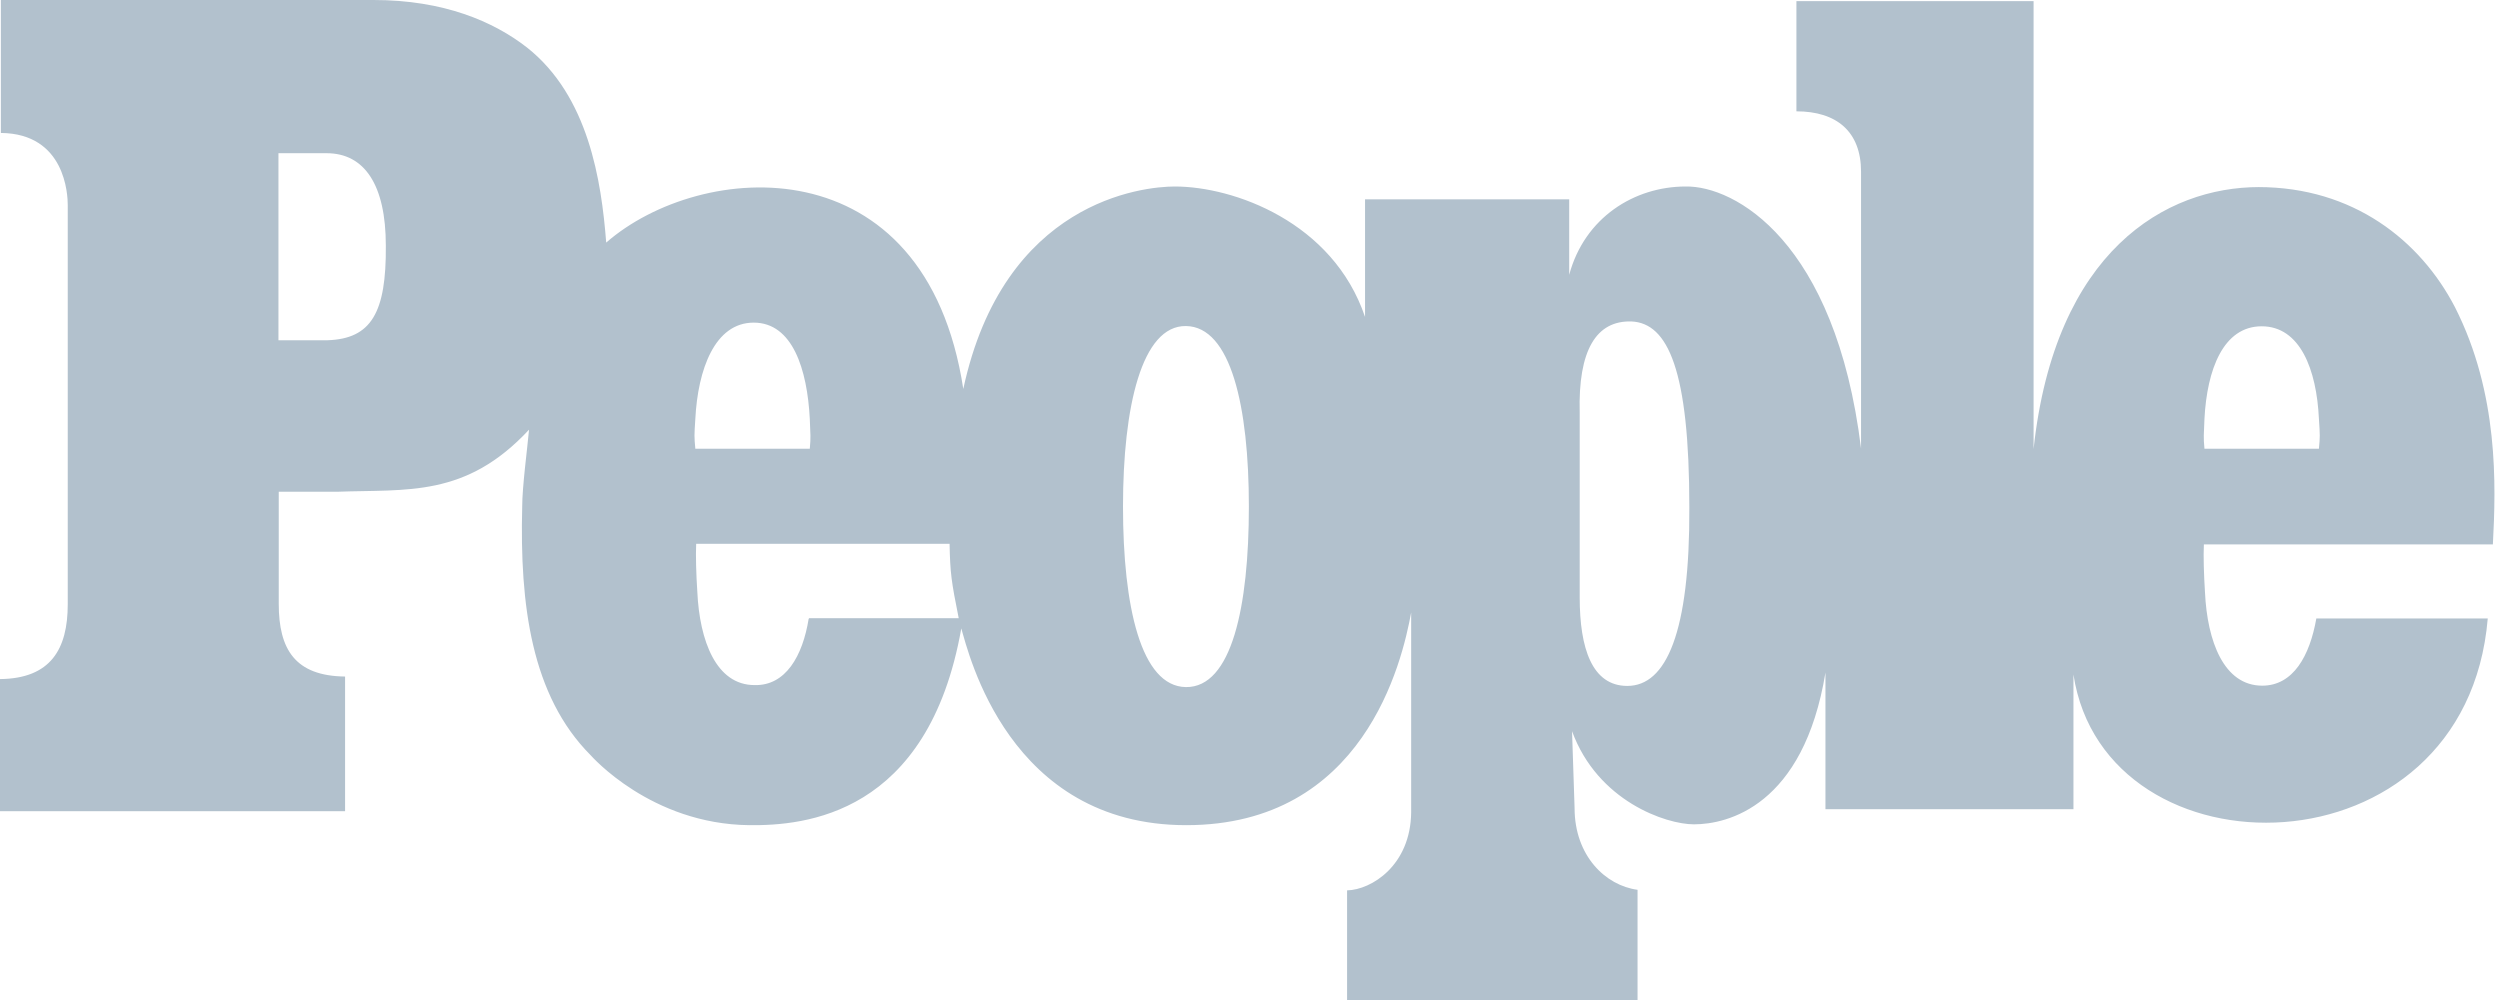<svg width="60" height="24" viewBox="0 0 60 24" fill="none" xmlns="http://www.w3.org/2000/svg">
<path d="M54.219 4.49C51.984 4.49 49.319 6.014 48.806 10.777V0.027H43.114V2.672C44.078 2.672 44.665 3.157 44.665 4.121V10.763C44.05 5.774 41.624 4.456 40.456 4.476C39.225 4.476 38.03 5.221 37.661 6.595V4.784H32.761V7.606C31.989 5.323 29.604 4.476 28.196 4.476C27.424 4.476 24.089 4.825 23.119 9.335C22.21 3.41 16.811 3.847 14.549 5.822C14.433 4.333 14.125 2.31 12.649 1.141C11.843 0.513 10.647 0 8.966 0H0.021V3.191C1.572 3.205 1.626 4.681 1.626 4.92V14.501C1.626 15.581 1.216 16.285 0 16.298V19.469H8.282V16.237C7.08 16.223 6.69 15.581 6.69 14.494V11.802H8.091C9.772 11.74 11.18 11.945 12.697 10.312C12.656 10.763 12.533 11.686 12.533 12.157C12.472 14.515 12.752 16.695 14.173 18.123C14.2 18.15 15.622 19.777 17.98 19.804C19.298 19.818 22.278 19.572 23.071 15.082C23.248 15.683 24.212 19.804 28.469 19.804C32.727 19.804 33.649 15.902 33.868 14.699V19.497C33.854 20.768 32.918 21.355 32.33 21.369V24H39.301V21.355C38.529 21.253 37.79 20.535 37.79 19.394L37.729 17.549C38.344 19.23 39.984 19.784 40.654 19.784C41.46 19.784 43.285 19.346 43.811 16.141V19.421H49.763V16.189C50.522 21.164 59.18 21.102 59.706 14.843H55.592C55.435 15.738 55.039 16.456 54.294 16.456C53.371 16.456 52.975 15.389 52.92 14.221C52.893 13.797 52.879 13.346 52.893 13.066H59.829C59.904 11.645 59.973 9.451 58.92 7.374C58.087 5.768 56.474 4.49 54.198 4.49H54.205H54.219ZM7.852 8.166H6.683V3.677H7.838C8.747 3.677 9.26 4.435 9.26 5.897C9.273 7.503 8.911 8.132 7.859 8.166H7.852ZM16.688 10.052C16.749 8.87 17.153 7.743 18.089 7.743C19.025 7.743 19.374 8.87 19.435 10.052C19.449 10.449 19.462 10.476 19.435 10.77H16.688C16.661 10.476 16.661 10.462 16.688 10.052ZM19.408 14.85C19.264 15.745 18.854 16.462 18.109 16.442C17.187 16.442 16.79 15.376 16.736 14.207C16.708 13.784 16.695 13.333 16.708 13.052H22.79C22.804 13.756 22.831 13.948 23.009 14.836H19.415V14.85H19.408ZM28.462 16.49C27.383 16.476 26.952 14.556 26.952 12.157C26.952 9.759 27.403 7.811 28.462 7.825C29.542 7.838 29.973 9.759 29.973 12.157C29.973 14.556 29.563 16.503 28.462 16.49ZM39.055 16.462C38.207 16.462 37.913 15.553 37.913 14.344V9.909C37.872 8.405 38.31 7.688 39.157 7.715C40.032 7.756 40.544 8.884 40.544 12.178C40.558 15.178 39.991 16.462 39.055 16.462ZM55.654 10.77H52.907C52.879 10.476 52.893 10.449 52.907 10.052C52.968 8.87 53.358 7.831 54.28 7.831C55.203 7.831 55.599 8.87 55.654 10.052C55.681 10.462 55.681 10.476 55.654 10.77Z" fill="#B2C1CD"/>
</svg>
